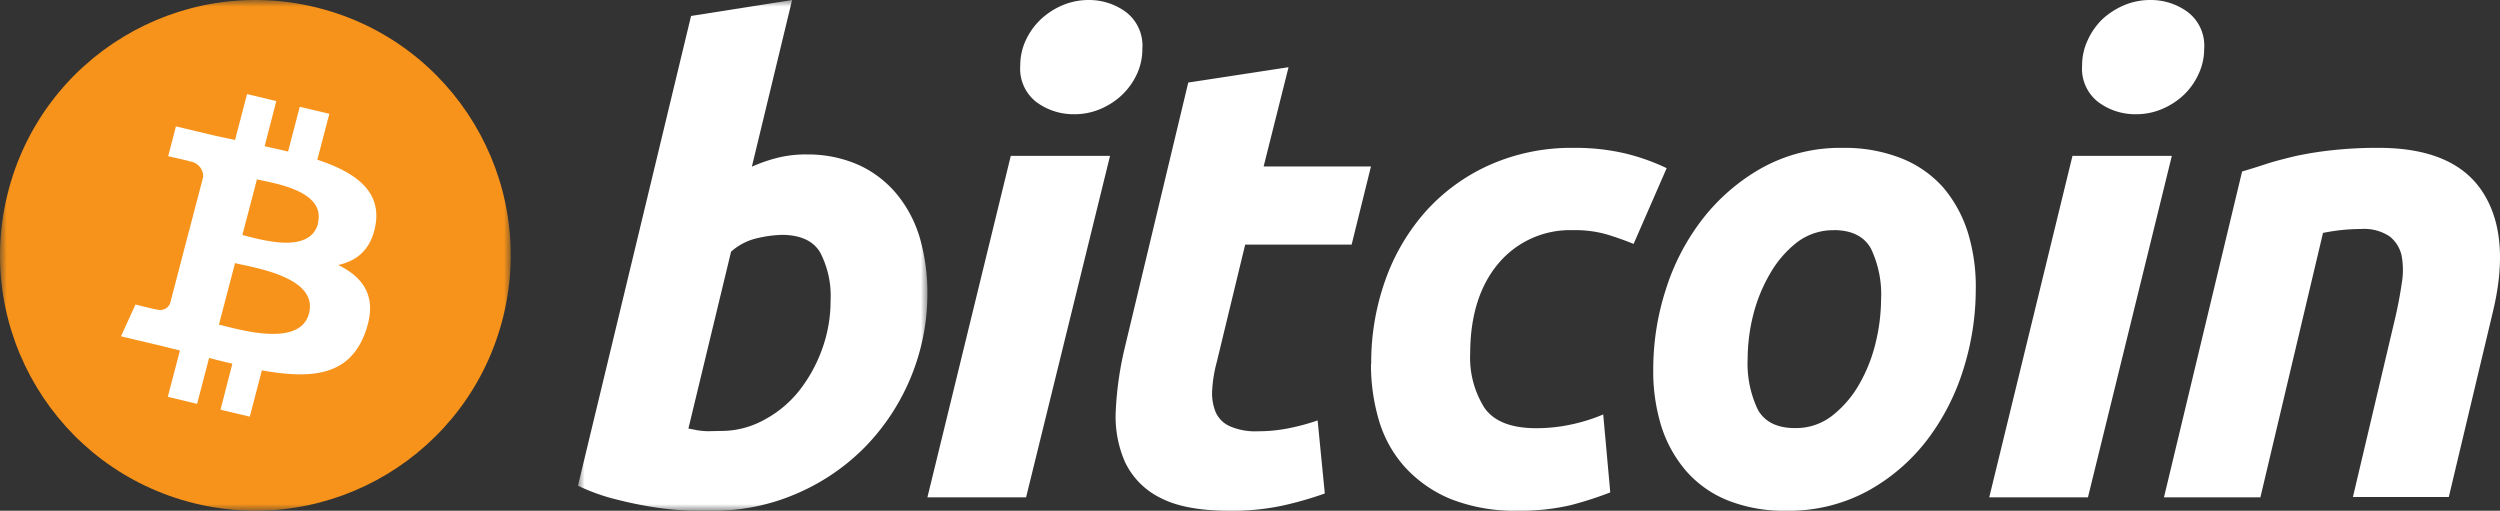 <svg width="186" height="38" viewBox="0 0 186 38" xmlns="http://www.w3.org/2000/svg" xmlns:xlink="http://www.w3.org/1999/xlink">
    <rect x="0" y="0" width="186" height="38" fill="#333333" stroke="none"/>
    <defs>
        <path id="rfh5gxjcea" d="M0 0h38v38H0z"/>
        <path id="ntoa37kwoc" d="M0 0h26v38H0z"/>
    </defs>
    <g fill="none" fill-rule="evenodd">
        <g>
            <mask id="eql2tp3brb" fill="#fff">
                <use xlink:href="#rfh5gxjcea"/>
            </mask>
            <path d="M37.437 23.573c-2.525 10.182-12.827 16.39-23.01 13.864C4.245 34.912-1.963 24.61.563 14.428 3.088 4.246 13.389-1.962 23.573.563l.051.013C33.779 3.125 39.958 13.41 37.437 23.573z" fill="#F7931A" mask="url(#eql2tp3brb)"/>
        </g>
        <path d="M27.951 16.659c.391-2.522-1.619-3.877-4.342-4.776l.894-3.416-2.202-.52-.868 3.327a77.33 77.33 0 0 0-1.744-.392l.868-3.361L18.38 7l-.893 3.415-1.39-.295-3.008-.717-.578 2.22s1.614.355 1.582.379c.617.07 1.066.593 1.018 1.184l-1.018 3.888c.077.016.152.04.224.07l-.23-.058-1.42 5.45c-.133.4-.58.619-.999.491 0 .03-1.588-.372-1.588-.372L9 25.022l2.835.67 1.551.384-.9 3.45 2.178.521.893-3.415c.586.154 1.164.296 1.73.427l-.88 3.426 2.177.515.9-3.445c3.721.67 6.507.403 7.685-2.804.95-2.581-.049-4.067-2.004-5.037 1.427-.314 2.482-1.184 2.786-3.054v-.001zm-4.962 6.658c-.67 2.58-5.223 1.184-6.7.834l1.198-4.575c1.476.355 6.202 1.048 5.502 3.741zm.676-6.694c-.62 2.367-4.404 1.154-5.633.864l1.086-4.143c1.21.285 5.167.829 4.528 3.279h.019z" fill="#FFF"/>
        <g transform="translate(43)">
            <mask id="6o8ijp367d" fill="#fff">
                <use xlink:href="#ntoa37kwoc"/>
            </mask>
            <path d="M16.95 11.494a9.253 9.253 0 0 1 4.024.82 7.998 7.998 0 0 1 2.816 2.215 9.219 9.219 0 0 1 1.677 3.283c.363 1.318.542 2.678.533 4.043a16.366 16.366 0 0 1-4.636 11.395 15.946 15.946 0 0 1-5.049 3.455 15.52 15.52 0 0 1-6.3 1.295H8.48a23.338 23.338 0 0 1-2.492-.214 28.852 28.852 0 0 1-2.994-.593A14.69 14.69 0 0 1 0 36.136L8.415 1.187 15.932 0l-2.994 12.403c.624-.28 1.27-.504 1.935-.67a8.757 8.757 0 0 1 2.09-.244l-.012.006h-.001zm-6.307 20.568c1.12.003 2.22-.28 3.199-.82a8.292 8.292 0 0 0 2.599-2.15 10.98 10.98 0 0 0 1.719-3.104c.422-1.158.637-2.38.635-3.61a7.005 7.005 0 0 0-.779-3.604c-.515-.861-1.474-1.3-2.863-1.3a9.036 9.036 0 0 0-1.797.243 4.348 4.348 0 0 0-1.965 1.009L8.217 31.883l.51.096c.15.036.305.06.46.071.199.025.4.034.6.03l.855-.019.001.001z" fill="#FFF" mask="url(#6o8ijp367d)"/>
        </g>
        <path d="M76.341 37H69l6.203-25.406h7.384L76.341 37zm3.567-28.502a4.638 4.638 0 0 1-2.778-.888 3.132 3.132 0 0 1-1.223-2.731 4.4 4.4 0 0 1 .421-1.903c.27-.58.65-1.107 1.12-1.55A5.522 5.522 0 0 1 79.057.388 5.018 5.018 0 0 1 81.015 0a4.628 4.628 0 0 1 2.753.894 3.144 3.144 0 0 1 1.223 2.732 4.42 4.42 0 0 1-.416 1.908 5.123 5.123 0 0 1-1.114 1.545 5.417 5.417 0 0 1-1.609 1.037c-.618.26-1.284.39-1.957.382h.013zM88.413 6.141 95.868 5l-1.853 7.383H102l-1.438 5.813h-7.92l-2.115 8.742c-.183.67-.296 1.355-.339 2.047-.043.56.041 1.123.244 1.647.199.47.567.85 1.034 1.065a4.705 4.705 0 0 0 2.139.388c.751.003 1.502-.07 2.24-.217.741-.144 1.472-.34 2.186-.589l.534 5.436c-1.024.364-2.07.665-3.131.9-1.312.276-2.65.404-3.992.383-2.217 0-3.927-.33-5.15-.978a5.699 5.699 0 0 1-2.603-2.67 8.434 8.434 0 0 1-.671-3.884c.08-1.557.304-3.105.671-4.623l4.723-19.726v.024zM102.018 27.081a18.271 18.271 0 0 1 1.05-6.238 15.447 15.447 0 0 1 3.01-5.119 14.114 14.114 0 0 1 4.756-3.454 14.961 14.961 0 0 1 6.237-1.269 16.253 16.253 0 0 1 3.848.415c1.061.257 2.093.623 3.081 1.095l-2.46 5.637a22.517 22.517 0 0 0-1.984-.704 8.445 8.445 0 0 0-2.508-.319 6.96 6.96 0 0 0-5.589 2.503c-1.38 1.655-2.074 3.882-2.077 6.677a6.984 6.984 0 0 0 1.05 4.02c.7 1.022 1.992 1.533 3.872 1.533.901 0 1.8-.098 2.68-.295.784-.17 1.553-.414 2.295-.728l.525 5.8c-.965.372-1.95.69-2.95.95-1.27.291-2.57.429-3.872.41a12.934 12.934 0 0 1-5.063-.874 9.526 9.526 0 0 1-3.387-2.363 8.97 8.97 0 0 1-1.941-3.49c-.401-1.366-.6-2.785-.59-4.21l.017.024zM132.907 37.997a11.264 11.264 0 0 1-4.398-.783 8.109 8.109 0 0 1-3.077-2.193 9.506 9.506 0 0 1-1.84-3.341 13.865 13.865 0 0 1-.59-4.263c.006-1.988.317-3.964.927-5.853a16.734 16.734 0 0 1 2.723-5.245 14.7 14.7 0 0 1 4.439-3.83 12.014 12.014 0 0 1 6.013-1.487c1.494-.028 2.98.239 4.375.783a8.225 8.225 0 0 1 3.095 2.161 9.638 9.638 0 0 1 1.833 3.343 13.7 13.7 0 0 1 .59 4.269 19.816 19.816 0 0 1-.902 5.853 17.03 17.03 0 0 1-2.677 5.268 14.147 14.147 0 0 1-4.415 3.825 12.268 12.268 0 0 1-6.096 1.493zm3.537-20.871a4.45 4.45 0 0 0-2.77.921 7.96 7.96 0 0 0-2 2.343c-.56.964-.981 2.007-1.249 3.096a13.571 13.571 0 0 0-.4 3.19 7.976 7.976 0 0 0 .76 3.806c.513.91 1.432 1.367 2.771 1.367 1 .017 1.975-.31 2.77-.928a8.002 8.002 0 0 0 2.005-2.341c.553-.966.964-2.009 1.221-3.096.256-1.045.391-2.119.4-3.197a7.906 7.906 0 0 0-.76-3.806c-.513-.904-1.439-1.361-2.771-1.361l.024.006h-.001zM155.344 37H148l6.193-25.406h7.393L155.344 37zm3.56-28.501c-.999.01-1.973-.302-2.77-.889a3.128 3.128 0 0 1-1.225-2.731 4.4 4.4 0 0 1 .422-1.903 5.134 5.134 0 0 1 1.088-1.55 5.642 5.642 0 0 1 1.617-1.038A5.002 5.002 0 0 1 159.988 0a4.629 4.629 0 0 1 2.779.895 3.146 3.146 0 0 1 1.224 2.73c.001.66-.145 1.312-.43 1.91a5.008 5.008 0 0 1-1.107 1.544 5.42 5.42 0 0 1-1.61 1.037 4.94 4.94 0 0 1-1.94.383zM166.812 12.759c.539-.156 1.137-.346 1.777-.554.64-.209 1.386-.4 2.209-.596a26.368 26.368 0 0 1 2.732-.435c1.139-.121 2.284-.18 3.43-.174 3.743 0 6.326 1.095 7.748 3.285.851 1.311 1.282 2.91 1.292 4.8v.136c-.006 1.228-.188 2.577-.546 4.046l-3.263 13.709h-7.133l3.169-13.423c.19-.835.344-1.645.457-2.438a5.874 5.874 0 0 0 0-2.074 2.496 2.496 0 0 0-.889-1.448 3.416 3.416 0 0 0-2.139-.555c-.949.002-1.896.1-2.825.292L168.174 37H161l5.812-24.241z" fill="#FFF"/>
    </g>
</svg>

